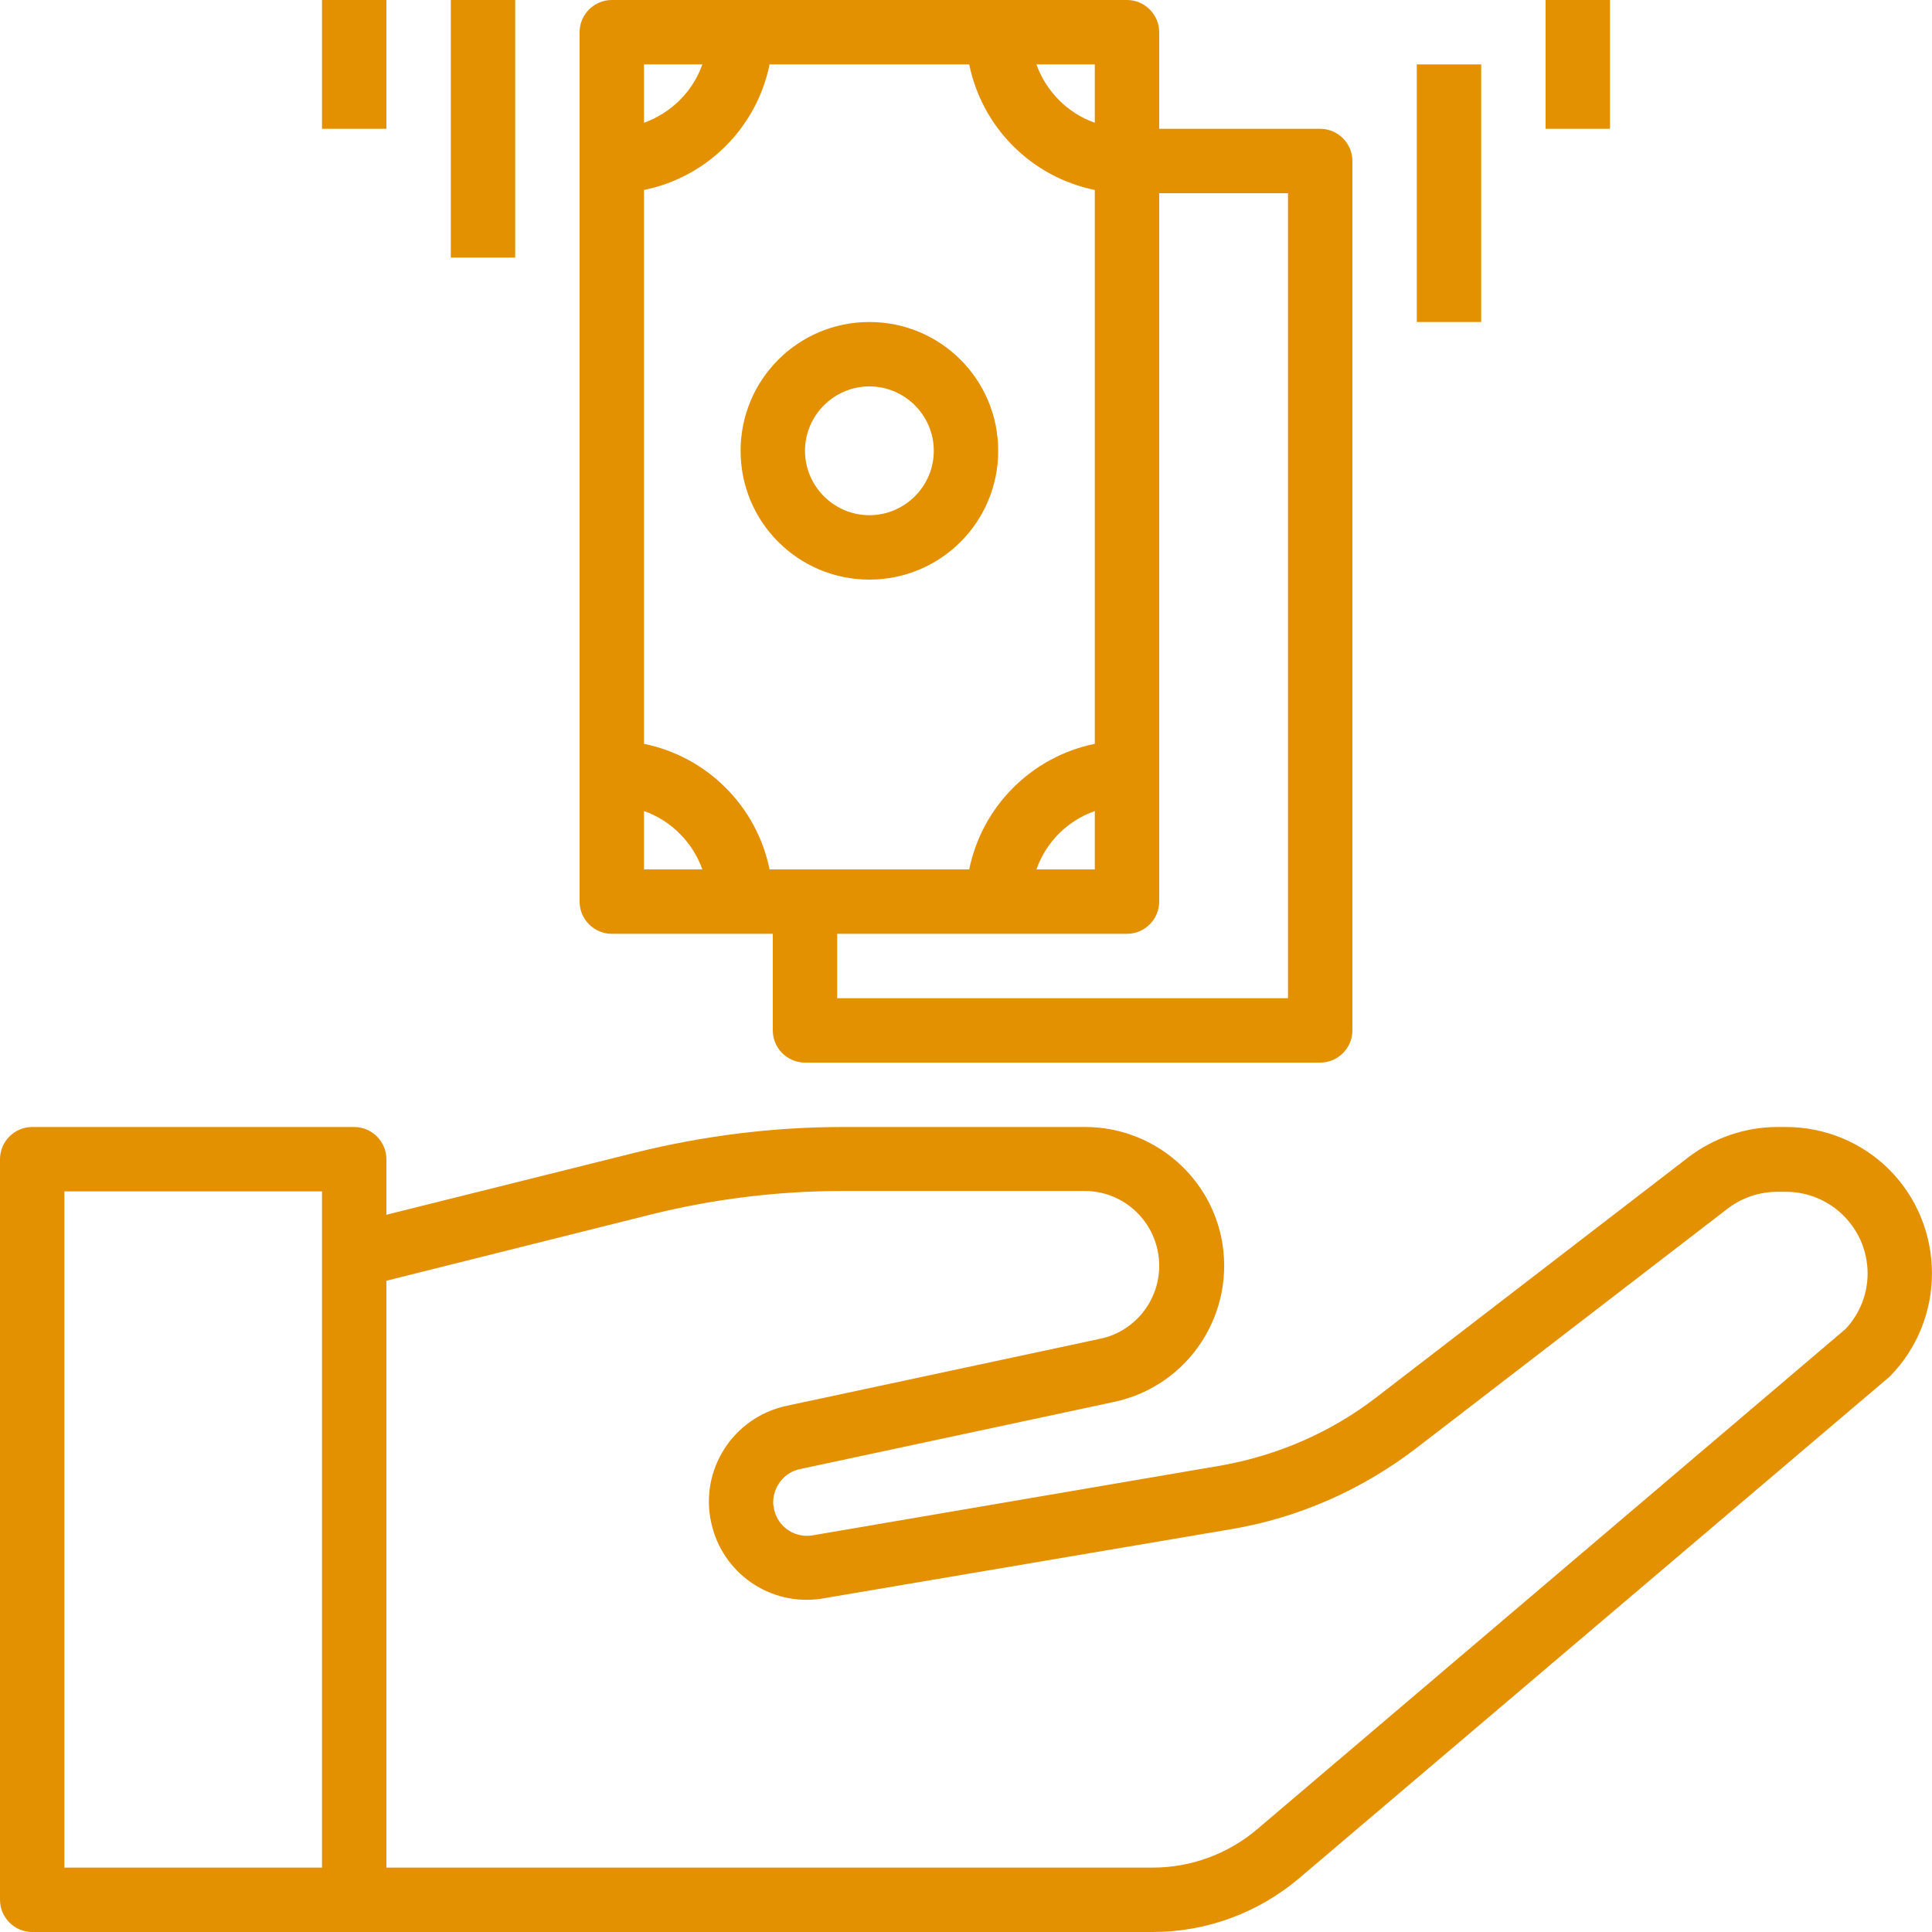 <?xml version="1.0" encoding="UTF-8"?> <!-- Generator: Adobe Illustrator 26.3.1, SVG Export Plug-In . SVG Version: 6.00 Build 0) --> <svg xmlns="http://www.w3.org/2000/svg" xmlns:xlink="http://www.w3.org/1999/xlink" id="Capa_1" x="0px" y="0px" viewBox="0 0 480 480" style="enable-background:new 0 0 480 480;" xml:space="preserve"> <style type="text/css"> .st0{fill:#E39101;} </style> <g> <g> <path class="st0" d="M328,32h-40V8c0-4.4-3.6-8-8-8H152c-4.4,0-8,3.6-8,8v216c0,4.4,3.6,8,8,8h40v24c0,4.4,3.6,8,8,8h128 c4.4,0,8-3.6,8-8V40C336,35.6,332.4,32,328,32z M272,16v14.5c-6.8-2.4-12.1-7.8-14.5-14.5H272z M160,16h14.5 c-2.4,6.8-7.8,12.1-14.5,14.5V16z M160,216v-14.5c6.8,2.4,12.1,7.8,14.5,14.5H160z M191.2,216c-3.2-15.7-15.5-28-31.2-31.2V47.2 c15.7-3.2,28-15.5,31.2-31.2h49.6c3.2,15.7,15.5,28,31.2,31.2v137.6c-15.7,3.2-28,15.5-31.2,31.2H191.2z M272,201.5V216h-14.5 C259.9,209.2,265.2,203.9,272,201.5z M320,248H208v-16h72c4.4,0,8-3.6,8-8V48h32V248z"></path> </g> </g> <g> <g> <path class="st0" d="M216,80c-17.7,0-32,14.3-32,32s14.3,32,32,32s32-14.3,32-32S233.7,80,216,80z M216,128c-8.8,0-16-7.2-16-16 s7.2-16,16-16s16,7.2,16,16S224.8,128,216,128z"></path> </g> </g> <g> <g> <rect x="112" y="0" class="st0" width="16" height="64"></rect> </g> </g> <g> <g> <rect x="80" y="0" class="st0" width="16" height="32"></rect> </g> </g> <g> <g> <rect x="352" y="16" class="st0" width="16" height="64"></rect> </g> </g> <g> <g> <rect x="384" y="0" class="st0" width="16" height="32"></rect> </g> </g> <g> <g> <path class="st0" d="M469.4,290.6c-6.8-6.8-16-10.6-25.7-10.6h-2.1c-8,0-15.8,2.7-22.1,7.5l-77.6,59.7 c-11.3,8.7-24.5,14.4-38.5,16.9l-101.8,17.4c-4.6,0.6-8.8-2.6-9.4-7.2c-0.1-0.4-0.1-0.7-0.1-1.1c0-3.9,2.8-7.4,6.6-8.2l78.1-16.7 c18.7-4,30.5-22.3,26.6-41c-3.4-15.9-17.5-27.3-33.8-27.3h-60.2c-17.4,0-34.8,2.2-51.7,6.4L96,301.8V288c0-4.4-3.6-8-8-8H8 c-4.4,0-8,3.6-8,8v184c0,4.4,3.6,8,8,8h278.4c13.3,0,26.1-4.7,36.3-13.3l146.8-124.7C483.5,327.8,483.5,304.8,469.4,290.6z M80,464H16V296h64V464z M458.5,330.2L312.3,454.5c-7.2,6.1-16.4,9.5-25.9,9.5H96V318.2l65.5-16.4c15.6-3.9,31.7-5.9,47.8-5.9 h60.2c10.2,0,18.5,8.3,18.5,18.6c0,8.7-6.1,16.3-14.6,18.1l-78.1,16.7c-13.2,2.9-21.5,15.9-18.6,29c2.7,12.5,14.6,20.8,27.3,18.9 L306,379.9c16.6-2.8,32.2-9.7,45.6-19.9l77.6-59.7c3.5-2.7,7.9-4.2,12.4-4.2h2.1c11.2,0,20.3,9.1,20.3,20.3 C464,321.4,462.1,326.4,458.5,330.2z"></path> </g> </g> </svg> 